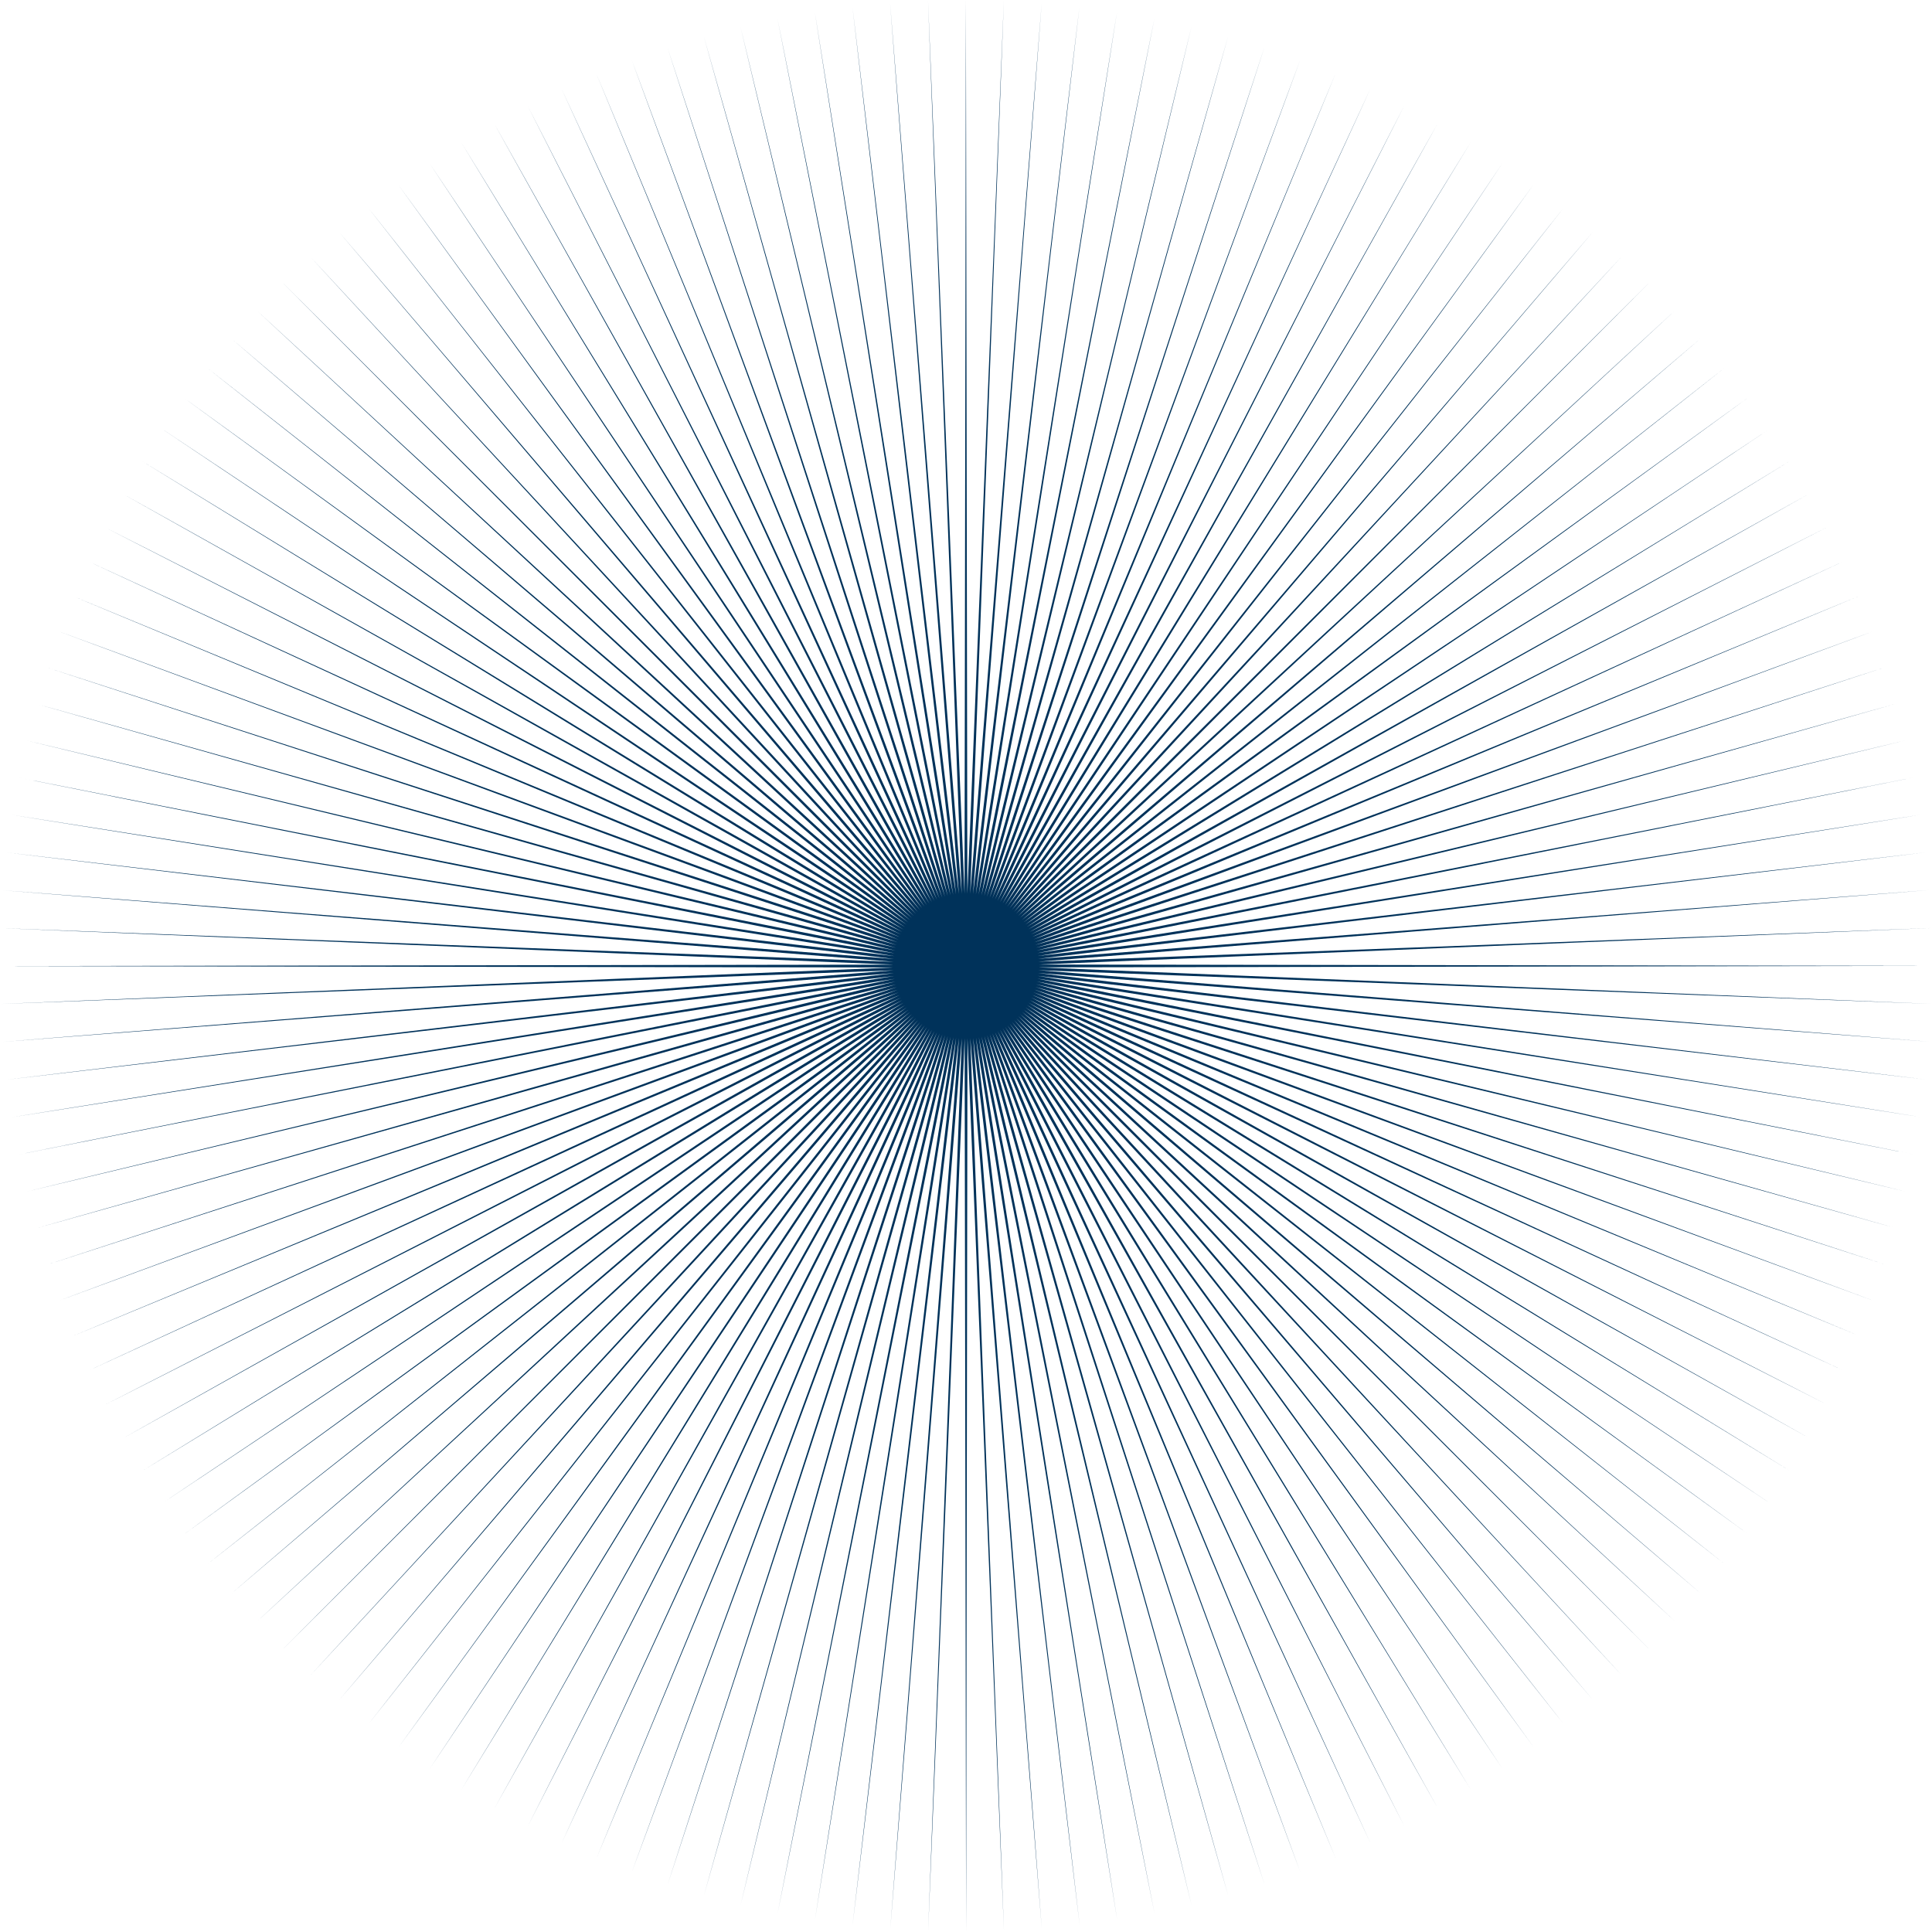 <?xml version="1.0" encoding="utf-8"?>
<!-- Generator: Adobe Illustrator 22.1.0, SVG Export Plug-In . SVG Version: 6.00 Build 0)  -->
<svg version="1.1" id="Layer_1" xmlns="http://www.w3.org/2000/svg" xmlns:xlink="http://www.w3.org/1999/xlink" x="0px" y="0px"
	 viewBox="0 0 1837.4 1837.4" style="enable-background:new 0 0 1837.4 1837.4;" xml:space="preserve">
<style type="text/css">
	.st0{fill:none;}
	.st1{fill:#00325A;}
</style>
<title>Asset 10</title>
<rect x="-41.3" y="510.8" class="st0" width="1920" height="816"/>
<g>
	<polygon class="st1" points="987.5,920 1837.4,918.6 987.5,917.3 1836.7,882.6 987.4,914.6 1834.6,846.5 987.2,911.9 1831,810.7 
		986.9,909.2 1826.1,774.9 986.5,906.5 1819.7,739.4 985.9,903.9 1812,704.2 985.3,901.3 1802.9,669.3 984.5,898.7 1792.4,634.7 
		983.7,896.1 1780.6,600.7 982.8,893.5 1767.4,567.1 981.7,891 1753,534 980.6,888.6 1737.2,501.6 979.4,886.2 1720.2,469.8 
		978,883.8 1702,438.6 976.6,881.5 1682.5,408.2 975.1,879.3 1661.9,378.6 973.5,877.1 1640.1,349.9 971.9,875 1617.2,322 
		970.1,872.9 1593.3,295 968.3,871 1568.3,269 966.4,869 1542.3,244 964.4,867.2 1515.3,220.1 962.3,865.5 1487.4,197.2 
		960.2,863.8 1458.6,175.4 958,862.2 1429.1,154.8 955.8,860.7 1398.7,135.3 953.5,859.3 1367.5,117.1 951.1,858 1335.7,100.1 
		948.7,856.7 1303.3,84.4 946.2,855.6 1270.2,69.9 943.7,854.6 1236.6,56.8 941.2,853.7 1202.5,44.9 938.6,852.8 1168,34.5 
		936,852.1 1133.1,25.4 933.4,851.5 1097.9,17.6 930.7,850.9 1062.3,11.3 928.1,850.5 1026.6,6.4 925.4,850.2 990.7,2.8 922.7,850 
		954.7,0.7 920,849.9 918.6,0 917.3,849.9 882.6,0.7 914.6,850 846.5,2.8 911.9,850.2 810.7,6.4 909.2,850.5 774.9,11.3 906.5,851 
		739.4,17.7 903.9,851.5 704.2,25.4 901.3,852.1 669.3,34.5 898.7,852.9 634.7,45 896.1,853.7 600.7,56.8 893.5,854.6 567.1,70 
		891.1,855.7 534,84.4 888.6,856.8 501.6,100.2 886.2,858 469.8,117.2 883.8,859.3 438.6,135.4 881.5,860.8 408.2,154.9 
		879.3,862.3 378.6,175.5 877.1,863.9 349.9,197.3 875,865.5 322,220.2 872.9,867.3 295,244.1 871,869.1 269,269.1 869,871 
		244,295.1 867.2,873 220.1,322.1 865.5,875.1 197.2,350 863.8,877.2 175.4,378.8 862.2,879.4 154.8,408.4 860.7,881.7 135.3,438.7 
		859.3,884 117.1,469.9 858,886.3 100.1,501.7 856.7,888.7 84.4,534.1 855.6,891.2 69.9,567.2 854.6,893.7 56.8,600.8 853.7,896.2 
		44.9,634.9 852.8,898.8 34.5,669.4 852.1,901.4 25.4,704.3 851.5,904 17.6,739.5 850.9,906.7 11.3,775 850.5,909.3 6.4,810.8 
		850.2,912 2.8,846.7 850,914.7 0.7,882.7 849.9,917.4 0,918.8 849.9,920.1 0.7,954.8 850,922.8 2.8,990.8 850.2,925.5 6.4,1026.8 
		850.5,928.2 11.3,1062.5 851,930.9 17.7,1098 851.5,933.5 25.4,1133.2 852.1,936.2 34.5,1168.1 852.9,938.8 45,1202.7 853.7,941.3 
		56.8,1236.7 854.6,943.8 70,1270.3 855.7,946.3 84.4,1303.4 856.8,948.8 100.2,1335.8 858,951.2 117.2,1367.7 859.3,953.6 
		135.4,1398.8 860.8,955.9 154.9,1429.2 862.3,958.1 175.5,1458.8 863.9,960.3 197.3,1487.5 865.5,962.4 220.2,1515.4 867.3,964.5 
		244.1,1542.4 869.1,966.5 269.1,1568.4 871,968.4 295.1,1593.4 873,970.2 322.1,1617.3 875.1,972 350,1640.2 877.2,973.6 
		378.8,1662 879.4,975.2 408.4,1682.6 881.7,976.7 438.7,1702.1 884,978.1 469.9,1720.3 886.3,979.4 501.7,1737.3 888.7,980.7 
		534.1,1753 891.2,981.8 567.2,1767.5 893.7,982.8 600.8,1780.6 896.2,983.8 634.9,1792.5 898.8,984.6 669.4,1802.9 901.4,985.3 
		704.3,1812 904,986 739.5,1819.8 906.7,986.5 775,1826.1 909.3,986.9 810.8,1831 912,987.2 846.7,1834.6 914.7,987.4 882.7,1836.7 
		917.4,987.5 918.8,1837.4 920.1,987.5 954.8,1836.7 922.8,987.4 990.8,1834.6 925.5,987.2 1026.8,1831 928.2,986.9 1062.5,1826.1 
		930.9,986.5 1098,1819.7 933.5,985.9 1133.2,1812 936.2,985.3 1168.1,1802.9 938.8,984.5 1202.7,1792.4 941.3,983.7 1236.7,1780.6 
		943.8,982.8 1270.3,1767.4 946.3,981.7 1303.4,1753 948.8,980.6 1335.8,1737.2 951.2,979.4 1367.7,1720.2 953.6,978 1398.8,1702 
		955.9,976.6 1429.2,1682.5 958.1,975.1 1458.8,1661.9 960.3,973.5 1487.5,1640.1 962.4,971.9 1515.4,1617.2 964.5,970.1 
		1542.4,1593.3 966.5,968.3 1568.4,1568.3 968.4,966.4 1593.4,1542.3 970.2,964.4 1617.3,1515.3 972,962.3 1640.2,1487.4 
		973.6,960.2 1662,1458.6 975.2,958 1682.6,1429.1 976.7,955.8 1702.1,1398.7 978.1,953.5 1720.3,1367.5 979.4,951.1 1737.3,1335.7 
		980.7,948.7 1753,1303.3 981.8,946.2 1767.5,1270.2 982.8,943.7 1780.6,1236.6 983.8,941.2 1792.5,1202.5 984.6,938.6 1802.9,1168 
		985.3,936 1812,1133.1 986,933.4 1819.8,1097.9 986.5,930.7 1826.1,1062.3 986.9,928.1 1831,1026.6 987.2,925.4 1834.6,990.7 
		987.4,922.7 1836.7,954.7 	"/>
</g>
</svg>
